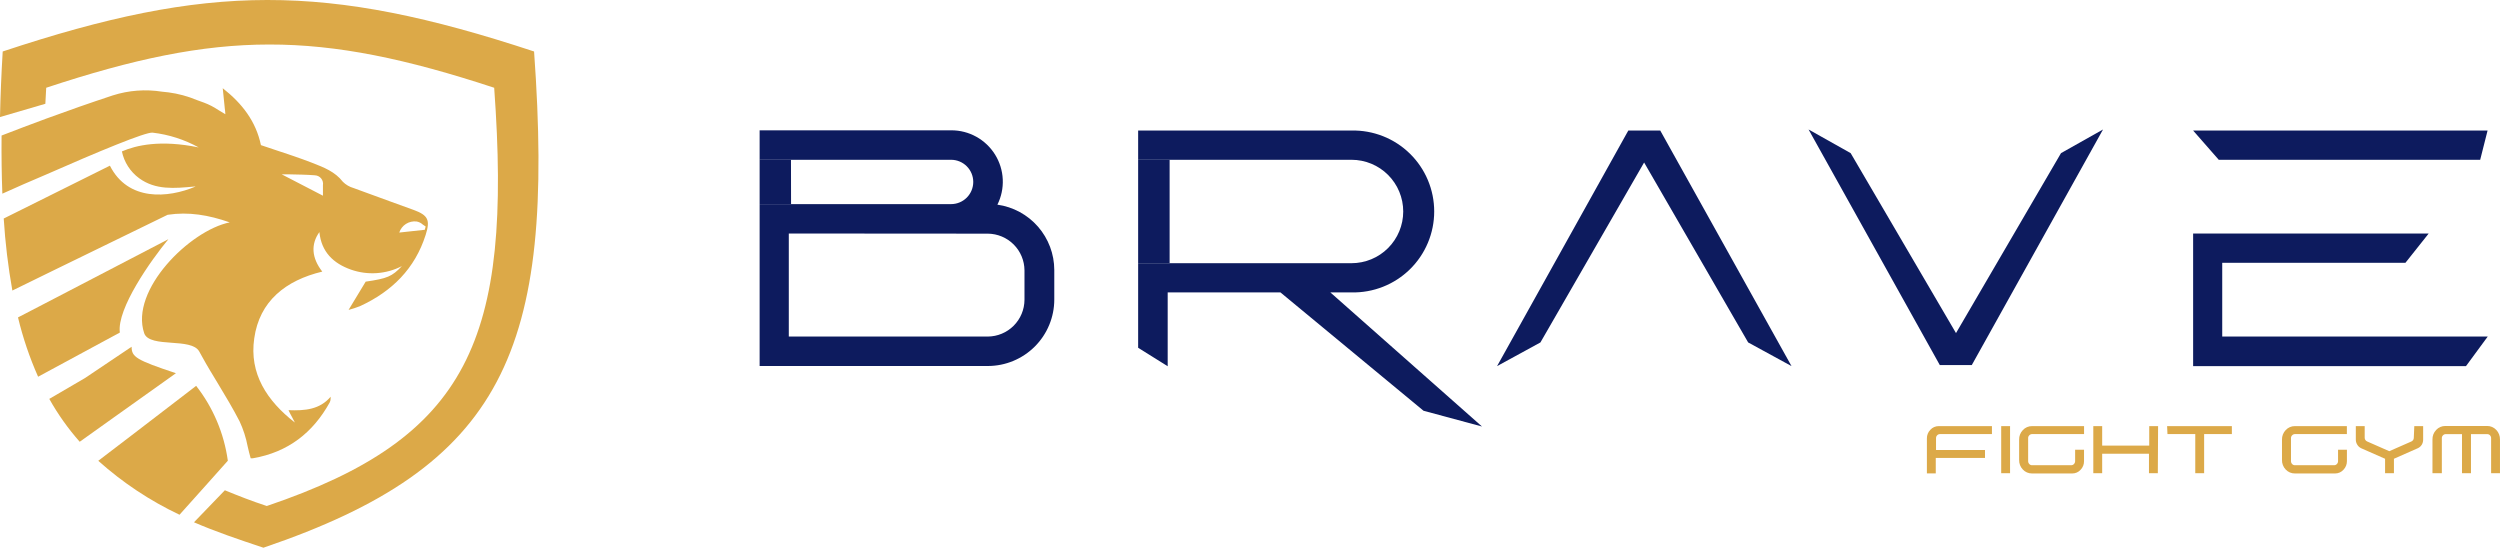 <?xml version="1.0" encoding="UTF-8"?> <svg xmlns="http://www.w3.org/2000/svg" viewBox="0 0 259.365 56.822" fill="none"><path d="M200.855 45.457C200.853 45.347 200.894 45.241 200.97 45.162C201.007 45.121 201.052 45.089 201.102 45.067C201.152 45.045 201.206 45.034 201.261 45.035H206.626C206.636 45.039 206.646 45.039 206.656 45.035C206.659 45.025 206.659 45.015 206.656 45.005V44.238C206.66 44.229 206.66 44.218 206.656 44.208C206.646 44.204 206.636 44.204 206.626 44.208H201.127C200.964 44.207 200.804 44.241 200.655 44.307C200.506 44.373 200.373 44.47 200.265 44.591C200.149 44.708 200.058 44.847 199.997 44.999C199.935 45.152 199.905 45.315 199.908 45.48V49.082C199.904 49.093 199.904 49.105 199.908 49.116C199.918 49.12 199.929 49.12 199.939 49.116H200.805H200.828C200.832 49.105 200.832 49.093 200.828 49.082V47.511H205.913C205.92 47.514 205.929 47.514 205.936 47.511C205.938 47.506 205.939 47.501 205.939 47.495C205.939 47.49 205.938 47.485 205.936 47.48V46.714C205.939 46.709 205.94 46.704 205.94 46.699C205.94 46.693 205.939 46.688 205.936 46.683C205.933 46.681 205.929 46.679 205.924 46.679C205.92 46.679 205.916 46.681 205.913 46.683H200.855V45.457Z" fill="#DCA948"></path><path d="M208.536 44.239C208.539 44.234 208.54 44.229 208.54 44.224C208.54 44.218 208.539 44.213 208.536 44.208C208.532 44.206 208.528 44.205 208.523 44.205C208.518 44.205 208.514 44.206 208.509 44.208H207.647C207.637 44.205 207.626 44.205 207.616 44.208C207.613 44.218 207.613 44.229 207.616 44.239V49.067C207.613 49.076 207.613 49.085 207.616 49.094C207.626 49.098 207.637 49.098 207.647 49.094H208.509C208.514 49.096 208.518 49.097 208.523 49.097C208.528 49.097 208.532 49.096 208.536 49.094C208.538 49.09 208.539 49.085 208.539 49.08C208.539 49.076 208.538 49.071 208.536 49.067V44.239Z" fill="#DCA948"></path><path d="M210.818 48.266C210.764 48.266 210.711 48.256 210.661 48.235C210.612 48.214 210.567 48.182 210.531 48.143C210.453 48.061 210.411 47.953 210.412 47.84V45.457C210.409 45.402 210.419 45.347 210.439 45.296C210.46 45.246 210.491 45.2 210.531 45.162C210.567 45.122 210.611 45.09 210.661 45.068C210.71 45.046 210.764 45.035 210.818 45.035H216.183C216.193 45.039 216.203 45.039 216.213 45.035C216.217 45.025 216.217 45.015 216.213 45.005V44.238C216.217 44.229 216.217 44.218 216.213 44.208C216.203 44.204 216.193 44.204 216.183 44.208H210.818C210.638 44.205 210.46 44.241 210.295 44.312C210.129 44.383 209.982 44.489 209.86 44.622C209.733 44.753 209.634 44.908 209.568 45.079C209.502 45.25 209.471 45.431 209.477 45.614V47.714C209.471 47.897 209.502 48.08 209.568 48.251C209.634 48.422 209.733 48.578 209.86 48.71C209.982 48.842 210.13 48.946 210.295 49.017C210.461 49.088 210.638 49.123 210.818 49.12H214.991C215.154 49.121 215.314 49.087 215.463 49.021C215.612 48.955 215.745 48.858 215.853 48.737C215.969 48.619 216.06 48.478 216.121 48.324C216.182 48.17 216.212 48.006 216.209 47.84V46.691C216.212 46.686 216.213 46.681 216.213 46.676C216.213 46.67 216.212 46.665 216.209 46.66C216.205 46.658 216.199 46.657 216.194 46.657C216.189 46.657 216.184 46.658 216.179 46.66H215.316C215.307 46.657 215.296 46.657 215.286 46.66C215.283 46.67 215.283 46.681 215.286 46.691V47.84C215.286 47.953 215.242 48.062 215.163 48.143C215.127 48.182 215.083 48.213 215.034 48.234C214.986 48.255 214.933 48.266 214.88 48.266H210.818Z" fill="#DCA948"></path><path d="M223.893 44.238C223.896 44.234 223.897 44.228 223.897 44.223C223.897 44.218 223.896 44.213 223.893 44.208C223.885 44.205 223.875 44.205 223.866 44.208H223.004C222.994 44.204 222.984 44.204 222.974 44.208C222.97 44.218 222.97 44.229 222.974 44.238V46.227H218.092V44.238C218.094 44.234 218.095 44.228 218.095 44.223C218.095 44.218 218.094 44.213 218.092 44.208C218.088 44.206 218.084 44.205 218.08 44.205C218.076 44.205 218.072 44.206 218.069 44.208H217.207C217.195 44.205 217.184 44.205 217.172 44.208C217.17 44.218 217.17 44.228 217.172 44.238V49.067C217.171 49.075 217.171 49.085 217.172 49.093H217.207H218.069C218.072 49.095 218.076 49.096 218.08 49.096C218.084 49.096 218.088 49.095 218.092 49.093C218.094 49.089 218.095 49.085 218.095 49.08C218.095 49.075 218.094 49.071 218.092 49.067V47.07H222.947V49.067C222.944 49.075 222.944 49.085 222.947 49.093C222.957 49.097 222.968 49.097 222.977 49.093H223.84C223.844 49.095 223.848 49.096 223.853 49.096C223.858 49.096 223.862 49.095 223.866 49.093C223.868 49.089 223.869 49.085 223.869 49.08C223.869 49.075 223.868 49.071 223.866 49.067L223.893 44.238Z" fill="#DCA948"></path><path d="M224.83 44.238C224.826 44.228 224.826 44.217 224.83 44.208C224.839 44.205 224.848 44.205 224.857 44.208H231.521C231.529 44.204 231.539 44.204 231.547 44.208C231.551 44.217 231.551 44.228 231.547 44.238V45.005C231.551 45.015 231.551 45.025 231.547 45.035C231.543 45.037 231.539 45.038 231.534 45.038C231.529 45.038 231.525 45.037 231.521 45.035H228.67V49.059C228.672 49.064 228.674 49.07 228.674 49.076C228.674 49.082 228.672 49.088 228.67 49.093C228.666 49.095 228.662 49.096 228.658 49.096C228.654 49.096 228.65 49.095 228.647 49.093H227.781C227.771 49.097 227.76 49.097 227.75 49.093C227.746 49.082 227.746 49.07 227.75 49.059V45.035H224.892C224.883 45.038 224.873 45.038 224.865 45.035C224.861 45.025 224.861 45.014 224.865 45.005L224.83 44.238Z" fill="#DCA948"></path><path d="M238.088 48.265C238.034 48.266 237.98 48.256 237.931 48.235C237.881 48.214 237.837 48.182 237.8 48.143C237.723 48.061 237.68 47.953 237.681 47.84V45.457C237.679 45.402 237.688 45.347 237.709 45.296C237.729 45.245 237.761 45.2 237.8 45.162C237.837 45.122 237.881 45.089 237.931 45.068C237.98 45.046 238.033 45.035 238.088 45.035H243.452C243.456 45.037 243.461 45.038 243.466 45.038C243.47 45.038 243.475 45.037 243.479 45.035C243.479 45.035 243.479 45.016 243.479 45.005V44.238C243.483 44.228 243.483 44.218 243.479 44.208C243.47 44.204 243.461 44.204 243.452 44.208H238.088C237.908 44.205 237.73 44.241 237.564 44.312C237.399 44.383 237.251 44.489 237.13 44.621C237.003 44.753 236.904 44.909 236.839 45.079C236.773 45.25 236.742 45.431 236.747 45.614V47.714C236.741 47.897 236.773 48.079 236.839 48.25C236.904 48.421 237.003 48.577 237.13 48.71C237.252 48.841 237.4 48.946 237.565 49.016C237.73 49.087 237.908 49.122 238.088 49.12H242.264C242.426 49.12 242.587 49.086 242.735 49.02C242.882 48.954 243.015 48.857 243.123 48.737C243.239 48.619 243.33 48.478 243.392 48.324C243.454 48.17 243.485 48.006 243.483 47.84V46.691C243.485 46.686 243.486 46.681 243.486 46.675C243.486 46.67 243.485 46.665 243.483 46.66C243.479 46.658 243.474 46.657 243.469 46.657C243.465 46.657 243.46 46.658 243.456 46.66H242.59C242.586 46.658 242.581 46.657 242.577 46.657C242.572 46.657 242.567 46.658 242.563 46.66C242.561 46.665 242.56 46.67 242.56 46.675C242.56 46.681 242.561 46.686 242.563 46.691V47.84C242.564 47.896 242.554 47.952 242.533 48.004C242.512 48.056 242.48 48.103 242.441 48.143C242.404 48.182 242.36 48.213 242.312 48.234C242.263 48.255 242.21 48.266 242.157 48.265H238.088Z" fill="#DCA948"></path><path d="M250.473 44.235C250.47 44.23 250.47 44.226 250.47 44.221C250.47 44.217 250.47 44.212 250.473 44.208C250.482 44.204 250.492 44.204 250.502 44.208H251.362C251.372 44.204 251.382 44.204 251.392 44.208C251.395 44.212 251.395 44.217 251.395 44.221C251.395 44.226 251.395 44.23 251.392 44.235V45.606C251.395 45.8 251.342 45.99 251.24 46.154C251.137 46.313 250.99 46.437 250.817 46.511L248.361 47.595V49.059C248.365 49.07 248.365 49.082 248.361 49.093C248.357 49.095 248.353 49.096 248.348 49.096C248.343 49.096 248.339 49.095 248.335 49.093H247.472C247.463 49.097 247.452 49.097 247.442 49.093C247.437 49.082 247.437 49.07 247.442 49.059V47.595L244.982 46.511C244.808 46.435 244.662 46.308 244.564 46.147C244.46 45.986 244.405 45.798 244.407 45.606V44.235C244.405 44.23 244.404 44.226 244.404 44.221C244.404 44.217 244.405 44.212 244.407 44.208C244.417 44.204 244.428 44.204 244.438 44.208H245.304C245.304 44.208 245.304 44.208 245.327 44.208C245.328 44.212 245.329 44.217 245.329 44.221C245.329 44.226 245.328 44.23 245.327 44.235V45.415C245.327 45.496 245.351 45.576 245.396 45.644C245.441 45.712 245.505 45.765 245.58 45.798L247.879 46.809L250.178 45.798C250.25 45.764 250.313 45.711 250.358 45.643C250.4 45.575 250.423 45.495 250.423 45.415L250.473 44.235Z" fill="#DCA948"></path><path d="M258.029 44.193C258.208 44.19 258.386 44.226 258.548 44.297C258.713 44.368 258.861 44.474 258.981 44.606C259.106 44.738 259.205 44.894 259.27 45.064C259.335 45.235 259.368 45.416 259.363 45.599V49.067C259.365 49.071 259.365 49.075 259.365 49.08C259.365 49.085 259.365 49.089 259.363 49.094C259.358 49.095 259.353 49.096 259.35 49.096C259.345 49.096 259.34 49.095 259.335 49.094H258.473C258.463 49.097 258.453 49.097 258.443 49.094C258.441 49.085 258.441 49.075 258.443 49.067V45.457C258.446 45.347 258.403 45.241 258.328 45.162C258.291 45.123 258.246 45.091 258.198 45.07C258.149 45.049 258.094 45.038 258.041 45.039H256.354V49.067C256.357 49.071 256.357 49.075 256.357 49.08C256.357 49.085 256.357 49.089 256.354 49.094C256.349 49.096 256.347 49.097 256.342 49.097C256.337 49.097 256.332 49.096 256.327 49.094H255.457C255.447 49.097 255.435 49.097 255.422 49.094C255.42 49.085 255.42 49.075 255.422 49.067V45.039H253.738C253.683 45.038 253.631 45.049 253.581 45.07C253.531 45.091 253.486 45.123 253.451 45.162C253.411 45.2 253.378 45.246 253.359 45.296C253.339 45.347 253.329 45.402 253.331 45.457V49.067C253.334 49.071 253.334 49.075 253.334 49.08C253.334 49.085 253.334 49.089 253.331 49.094C253.329 49.096 253.324 49.097 253.321 49.097C253.316 49.097 253.311 49.096 253.309 49.094H252.392C252.382 49.097 252.369 49.097 252.359 49.094C252.354 49.085 252.354 49.075 252.359 49.067V45.599C252.354 45.416 252.384 45.235 252.449 45.064C252.516 44.894 252.614 44.738 252.741 44.606C252.861 44.474 253.009 44.369 253.174 44.298C253.339 44.227 253.516 44.191 253.696 44.193H258.029Z" fill="#DCA948"></path><path d="M78.808 16.577H98.672C99.282 16.577 99.867 16.82 100.298 17.251C100.729 17.682 100.971 18.267 100.971 18.876C100.971 19.486 100.729 20.071 100.298 20.502C99.867 20.933 99.282 21.176 98.672 21.176H78.808V37.971H102.481C104.31 37.971 106.064 37.244 107.358 35.95C108.652 34.657 109.378 32.902 109.378 31.073V28.008C109.374 26.358 108.775 24.764 107.691 23.52C106.607 22.275 105.111 21.463 103.477 21.233C103.883 20.419 104.074 19.514 104.032 18.606C103.99 17.697 103.715 16.814 103.236 16.041C102.756 15.268 102.087 14.631 101.291 14.189C100.496 13.748 99.601 13.517 98.691 13.52H78.808V16.577ZM102.481 24.241C103.488 24.248 104.452 24.651 105.164 25.363C105.876 26.075 106.279 27.039 106.286 28.046V31.111C106.279 32.118 105.876 33.082 105.164 33.794C104.452 34.506 103.488 34.909 102.481 34.916H81.835V24.226L102.481 24.241Z" fill="#0D1B5E"></path><path d="M118.078 13.542V16.577H140.214C141.637 16.577 143.002 17.142 144.008 18.148C145.013 19.154 145.579 20.519 145.579 21.941C145.579 23.364 145.013 24.729 144.008 25.735C143.002 26.741 141.637 27.306 140.214 27.306H118.078V36.081L121.143 37.997V30.333H132.838L147.686 42.614L153.752 44.25L138.019 30.337H140.214C141.332 30.361 142.443 30.161 143.483 29.75C144.523 29.339 145.47 28.724 146.269 27.942C147.068 27.16 147.703 26.226 148.136 25.195C148.57 24.164 148.793 23.058 148.793 21.939C148.793 20.821 148.57 19.714 148.136 18.684C147.703 17.653 147.068 16.719 146.269 15.937C145.47 15.155 144.523 14.54 143.483 14.129C142.443 13.718 141.332 13.518 140.214 13.542H118.078Z" fill="#0D1B5E"></path><path d="M168.93 13.543L155.316 37.982L159.814 35.526L170.57 16.858L181.364 35.526L185.863 37.982L172.245 13.543H168.93Z" fill="#0D1B5E"></path><path d="M255.837 37.982L258.091 34.917H230.547V27.265H249.553L251.967 24.226H227.528V37.982H255.837ZM227.528 13.543L230.187 16.578H257.309L258.076 13.543H227.528Z" fill="#0D1B5E"></path><path d="M82.061 16.578H78.808V21.176H82.069L82.061 16.578Z" fill="#0D1B5E"></path><path d="M121.343 16.578H118.078V27.307H121.343V16.578Z" fill="#0D1B5E"></path><path d="M204.567 37.871L218.182 13.432L213.821 15.888L202.927 34.557L191.999 15.888L187.63 13.432L201.245 37.871H204.567Z" fill="#0D1B5E"></path><path fill-rule="evenodd" clip-rule="evenodd" d="M0.28 5.341C21.634 -1.748 33.739 -1.813 55.408 5.341C57.65 36.528 52.189 48.376 27.329 56.822C24.685 55.944 22.317 55.136 20.125 54.185L23.328 50.863C24.761 51.45 26.056 51.963 27.677 52.496C48.634 45.403 53.163 35.302 51.27 9.104C33 3.096 22.796 3.149 4.794 9.104C4.759 9.667 4.728 10.223 4.705 10.767L0 12.143C0.046 9.984 0.139 7.717 0.28 5.341Z" fill="#DCA948"></path><path fill-rule="evenodd" clip-rule="evenodd" d="M34.198 41.765C32.469 44.884 29.891 46.911 26.254 47.54C26.172 47.553 26.088 47.553 26.005 47.54C25.886 47.13 25.787 46.712 25.691 46.298C25.522 45.41 25.243 44.547 24.863 43.727C24.177 42.389 23.4 41.102 22.622 39.811C22.055 38.872 21.472 37.929 20.951 36.971L20.664 36.454C20.257 35.734 19.012 35.645 17.786 35.558C16.56 35.469 15.23 35.377 14.958 34.565C13.456 30.109 19.683 23.913 23.833 23.07C21.633 22.303 19.572 21.954 17.391 22.284L5.367 28.143L1.282 30.143C0.842 27.671 0.543 25.177 0.386 22.671L4.765 20.491L11.402 17.188C13.28 20.905 17.433 20.564 20.288 19.353H20.146C18.104 19.544 16.142 19.736 14.437 18.491C13.516 17.817 12.878 16.826 12.647 15.709C14.119 15.073 16.625 14.475 20.614 15.295C19.135 14.479 17.513 13.958 15.835 13.762C15.127 13.674 10.184 15.732 4.723 18.134C3.244 18.751 1.727 19.429 0.244 20.092C0.172 18.192 0.145 16.181 0.163 14.061C1.65 13.482 3.229 12.888 4.834 12.294C7.045 11.482 9.356 10.67 11.705 9.896C13.358 9.37 15.111 9.239 16.824 9.513L17.472 9.582C18.493 9.717 19.491 9.988 20.441 10.386L21.15 10.643C21.677 10.838 22.179 11.096 22.645 11.409C22.878 11.555 23.124 11.708 23.38 11.85C23.38 11.628 23.334 11.402 23.311 11.168V11.145C23.25 10.532 23.185 9.877 23.108 9.152C25.131 10.739 26.557 12.601 27.07 15.057L28.603 15.571C29.837 15.977 31.086 16.391 32.308 16.862L32.435 16.912C33.585 17.36 34.765 17.812 35.569 18.858C35.879 19.168 36.263 19.392 36.684 19.51C37.98 19.993 39.275 20.46 40.574 20.931L42.9 21.774C44.432 22.334 44.647 22.836 44.16 24.369C43.049 27.863 40.673 30.235 37.336 31.768C36.953 31.918 36.561 32.046 36.163 32.151L37.938 29.22C40.183 28.89 40.662 28.695 41.696 27.606C40.886 28.024 39.998 28.272 39.088 28.335C38.178 28.397 37.265 28.273 36.405 27.97C34.562 27.315 33.339 26.12 33.136 24.077C32.228 25.346 32.331 26.76 33.435 28.177C29.634 29.089 26.921 31.243 26.377 35.098C25.84 38.757 27.695 41.585 30.592 43.838L30.312 43.298C30.186 43.064 30.052 42.823 29.929 42.554C31.646 42.623 33.182 42.485 34.301 41.16C34.301 41.221 34.301 41.29 34.301 41.355C34.303 41.498 34.267 41.64 34.198 41.765ZM32.665 18.188C32.79 18.192 32.912 18.222 33.025 18.277C33.137 18.332 33.236 18.411 33.315 18.507C33.395 18.604 33.453 18.716 33.485 18.837C33.518 18.957 33.524 19.084 33.504 19.207C33.504 19.475 33.504 19.744 33.504 19.973C33.504 20.088 33.504 20.199 33.504 20.303L29.228 18.088C29.477 18.088 29.749 18.088 30.04 18.088C30.829 18.107 31.741 18.115 32.65 18.184L32.665 18.188ZM44.16 23.503L44.068 23.84L41.421 24.127C41.542 23.758 41.787 23.441 42.114 23.232C42.442 23.022 42.832 22.933 43.218 22.978C43.46 23.02 43.685 23.132 43.865 23.299C43.959 23.373 44.057 23.44 44.16 23.499V23.503Z" fill="#DCA948"></path><path fill-rule="evenodd" clip-rule="evenodd" d="M3.953 39.084C3.072 37.101 2.374 35.041 1.868 32.93L5.846 30.865L17.472 24.814C15.663 26.995 12.107 32.026 12.433 34.501L7.739 37.038L3.953 39.084Z" fill="#DCA948"></path><path fill-rule="evenodd" clip-rule="evenodd" d="M18.252 38.72C14.129 37.344 13.654 37.038 13.654 35.973L8.81 39.226L5.113 41.383C6.004 42.974 7.063 44.465 8.27 45.832L11.761 43.341L18.252 38.72Z" fill="#DCA948"></path><path fill-rule="evenodd" clip-rule="evenodd" d="M18.625 53.403C15.56 51.954 12.721 50.068 10.195 47.805L13.644 45.173L20.35 40.03C22.112 42.284 23.246 44.963 23.637 47.797L21.587 50.096L18.625 53.403Z" fill="#DCA948"></path></svg> 